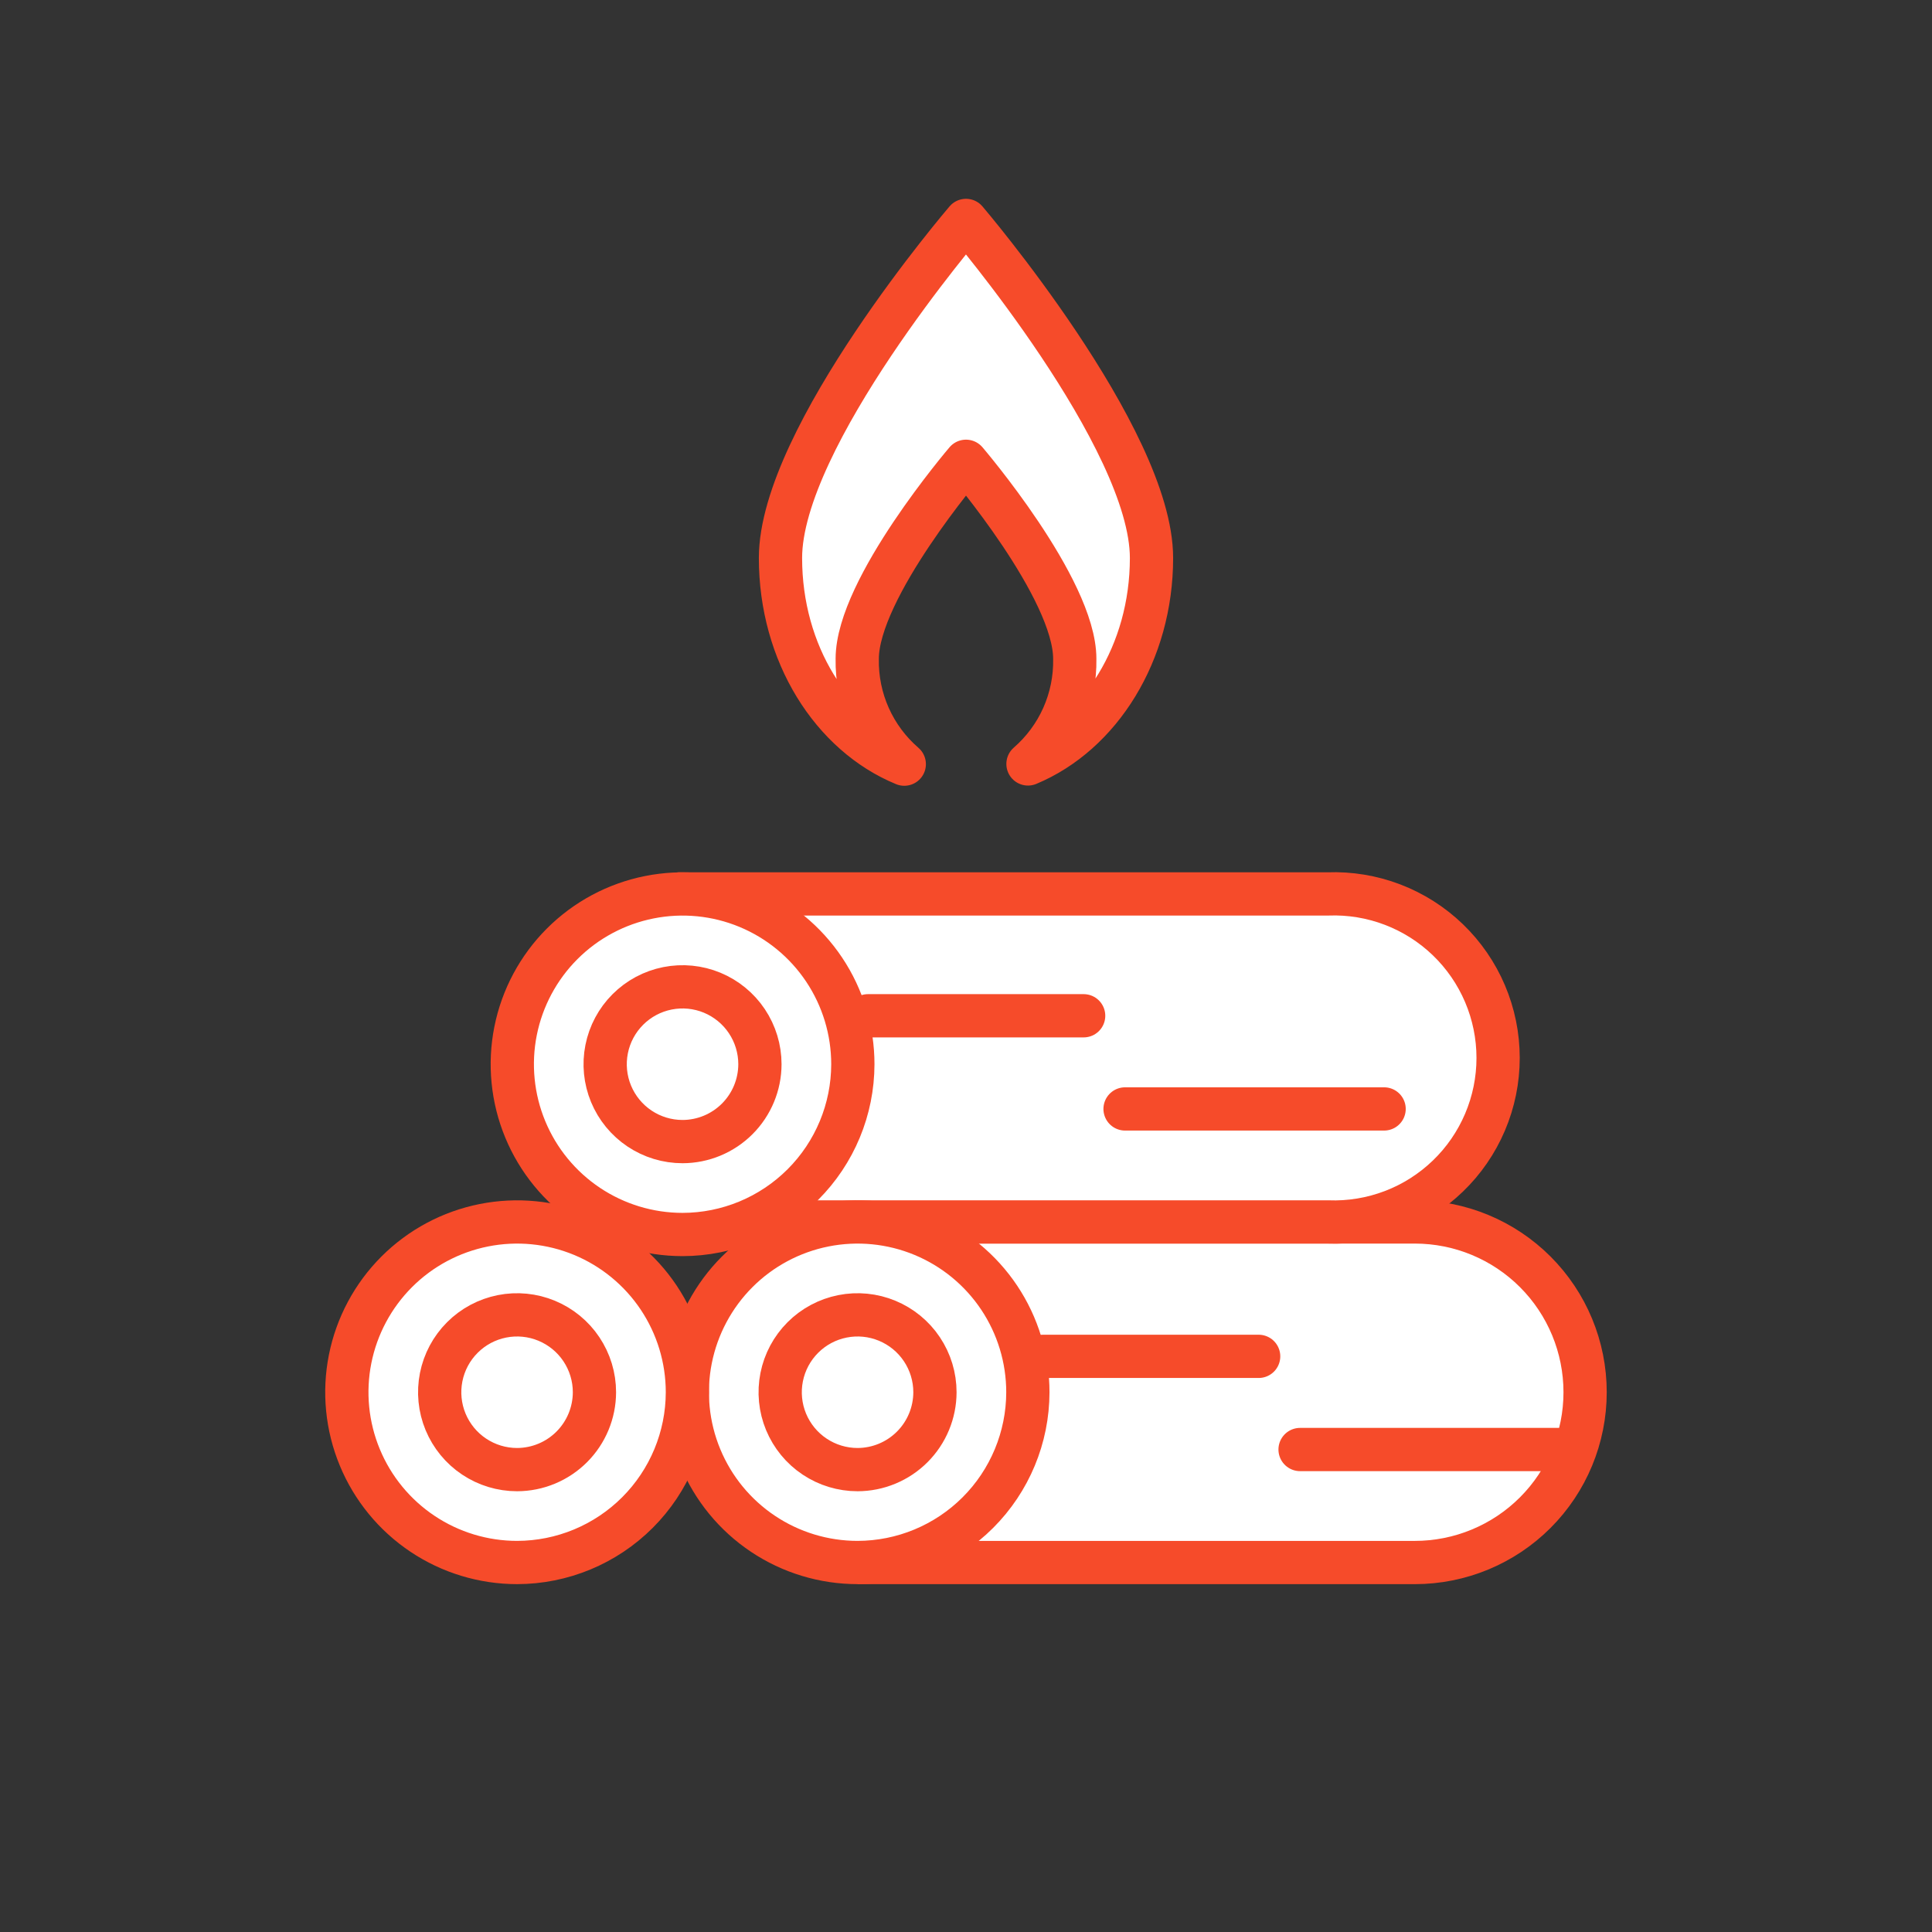 <?xml version="1.0" encoding="utf-8"?>
<svg xmlns="http://www.w3.org/2000/svg" fill="none" height="134" viewBox="0 0 134 134" width="134">
<rect x="0" y="0" width="134" height="134" fill="#333333" stroke="none"/>
<path d="M59.482 84.752H98.129C101.261 84.752 104.266 85.996 106.481 88.211C108.696 90.426 109.94 93.43 109.94 96.563C109.94 99.695 108.696 102.7 106.481 104.915C104.266 107.13 101.261 108.374 98.129 108.374H59.482" fill="white"/>
<path d="M59.482 84.752H98.129C101.261 84.752 104.266 85.996 106.481 88.211C108.696 90.426 109.94 93.43 109.94 96.563C109.94 99.695 108.696 102.7 106.481 104.915C104.266 107.13 101.261 108.374 98.129 108.374H59.482" stroke="#F64B2A" stroke-width="3"/>
<path d="M46.987 62.001H92.096C93.626 61.944 95.151 62.195 96.581 62.741C98.011 63.287 99.317 64.116 100.419 65.177C101.522 66.239 102.399 67.513 102.998 68.921C103.597 70.33 103.906 71.845 103.906 73.376C103.906 74.907 103.597 76.422 102.998 77.83C102.399 79.239 101.522 80.513 100.419 81.574C99.317 82.636 98.011 83.465 96.581 84.011C95.151 84.557 93.626 84.808 92.096 84.751H53.447" fill="white"/>
<path d="M46.987 62.001H92.096C93.626 61.944 95.151 62.195 96.581 62.741C98.011 63.287 99.317 64.116 100.419 65.177C101.522 66.239 102.399 67.513 102.998 68.921C103.597 70.33 103.906 71.845 103.906 73.376C103.906 74.907 103.597 76.422 102.998 77.83C102.399 79.239 101.522 80.513 100.419 81.574C99.317 82.636 98.011 83.465 96.581 84.011C95.151 84.557 93.626 84.808 92.096 84.751H53.447" stroke="#F64B2A" stroke-width="3"/>
<path d="M59.477 108.373C57.141 108.372 54.858 107.679 52.917 106.381C50.975 105.083 49.462 103.238 48.569 101.08C47.675 98.922 47.442 96.547 47.898 94.257C48.355 91.966 49.48 89.862 51.131 88.211C52.783 86.559 54.888 85.435 57.178 84.98C59.469 84.524 61.844 84.758 64.001 85.652C66.159 86.546 68.003 88.06 69.301 90.002C70.598 91.944 71.291 94.227 71.291 96.563C71.286 99.694 70.039 102.696 67.825 104.909C65.61 107.123 62.608 108.369 59.477 108.373Z" fill="white" stroke="#F64B2A" stroke-width="3"/>
<path d="M47.338 85.623C45.002 85.622 42.719 84.929 40.778 83.631C38.836 82.332 37.323 80.488 36.43 78.33C35.537 76.172 35.303 73.797 35.759 71.507C36.215 69.216 37.341 67.112 38.992 65.461C40.644 63.809 42.749 62.685 45.039 62.23C47.33 61.774 49.705 62.008 51.862 62.902C54.02 63.796 55.864 65.31 57.162 67.252C58.459 69.194 59.152 71.477 59.152 73.813C59.147 76.944 57.9 79.946 55.686 82.159C53.471 84.373 50.469 85.619 47.338 85.623Z" fill="white" stroke="#F64B2A" stroke-width="3"/>
<path d="M35.863 108.373C33.527 108.372 31.244 107.679 29.303 106.381C27.361 105.083 25.848 103.238 24.955 101.08C24.061 98.922 23.828 96.547 24.284 94.257C24.74 91.966 25.866 89.862 27.517 88.211C29.169 86.559 31.273 85.435 33.564 84.98C35.855 84.524 38.23 84.758 40.387 85.652C42.545 86.546 44.389 88.06 45.687 90.002C46.984 91.944 47.677 94.227 47.677 96.563C47.672 99.694 46.425 102.696 44.211 104.909C41.996 107.123 38.994 108.369 35.863 108.373Z" fill="white" stroke="#F64B2A" stroke-width="3"/>
<path d="M59.479 101.93C58.417 101.93 57.38 101.615 56.497 101.025C55.614 100.436 54.927 99.597 54.52 98.617C54.114 97.636 54.008 96.557 54.215 95.516C54.422 94.475 54.933 93.519 55.684 92.768C56.434 92.017 57.391 91.506 58.432 91.299C59.473 91.092 60.552 91.198 61.533 91.605C62.513 92.011 63.352 92.699 63.941 93.581C64.531 94.464 64.846 95.501 64.846 96.563C64.843 97.986 64.277 99.349 63.271 100.355C62.265 101.361 60.901 101.927 59.479 101.93Z" stroke="#F64B2A" stroke-width="3"/>
<path d="M47.34 79.179C46.278 79.179 45.241 78.864 44.358 78.275C43.476 77.685 42.788 76.847 42.381 75.866C41.975 74.885 41.869 73.806 42.076 72.765C42.283 71.724 42.794 70.768 43.545 70.017C44.295 69.266 45.252 68.755 46.293 68.548C47.334 68.341 48.413 68.447 49.394 68.853C50.374 69.26 51.213 69.948 51.802 70.83C52.392 71.713 52.707 72.751 52.707 73.812C52.704 75.235 52.138 76.598 51.132 77.604C50.126 78.61 48.763 79.176 47.34 79.179Z" stroke="#F64B2A" stroke-width="3"/>
<path d="M35.863 101.93C34.801 101.93 33.764 101.615 32.881 101.025C31.998 100.436 31.311 99.597 30.904 98.617C30.498 97.636 30.392 96.557 30.599 95.516C30.806 94.475 31.317 93.519 32.068 92.768C32.818 92.017 33.775 91.506 34.816 91.299C35.857 91.092 36.936 91.198 37.917 91.605C38.897 92.011 39.736 92.699 40.325 93.581C40.915 94.464 41.23 95.501 41.23 96.563C41.227 97.986 40.661 99.349 39.655 100.355C38.649 101.361 37.285 101.927 35.863 101.93Z" stroke="#F64B2A" stroke-width="3"/>
<path d="M90.171 100.536H108.138" stroke="#F64B2A" stroke-linecap="round" stroke-width="3"/>
<path d="M78.032 76.914H95.999" stroke="#F64B2A" stroke-linecap="round" stroke-width="3"/>
<path d="M72.343 94.074H87.298" stroke="#F64B2A" stroke-linecap="round" stroke-width="3"/>
<path d="M60.205 70.452H75.16" stroke="#F64B2A" stroke-linecap="round" stroke-width="3"/>
<path d="M67 15.289C67 15.289 79.866 30.369 79.866 38.701C79.866 45.271 76.303 50.901 71.299 52.985C72.34 52.081 73.171 50.96 73.732 49.7C74.292 48.44 74.57 47.073 74.544 45.694C74.544 40.805 67 31.994 67 31.994C67 31.994 59.456 40.808 59.456 45.694C59.43 47.077 59.709 48.448 60.273 49.711C60.837 50.973 61.672 52.096 62.719 53C57.705 50.935 54.133 45.333 54.133 38.7C54.134 30.3 67 15.289 67 15.289Z" fill="white" stroke="#F64B2A" stroke-linejoin="round" stroke-width="3"/>
</svg>